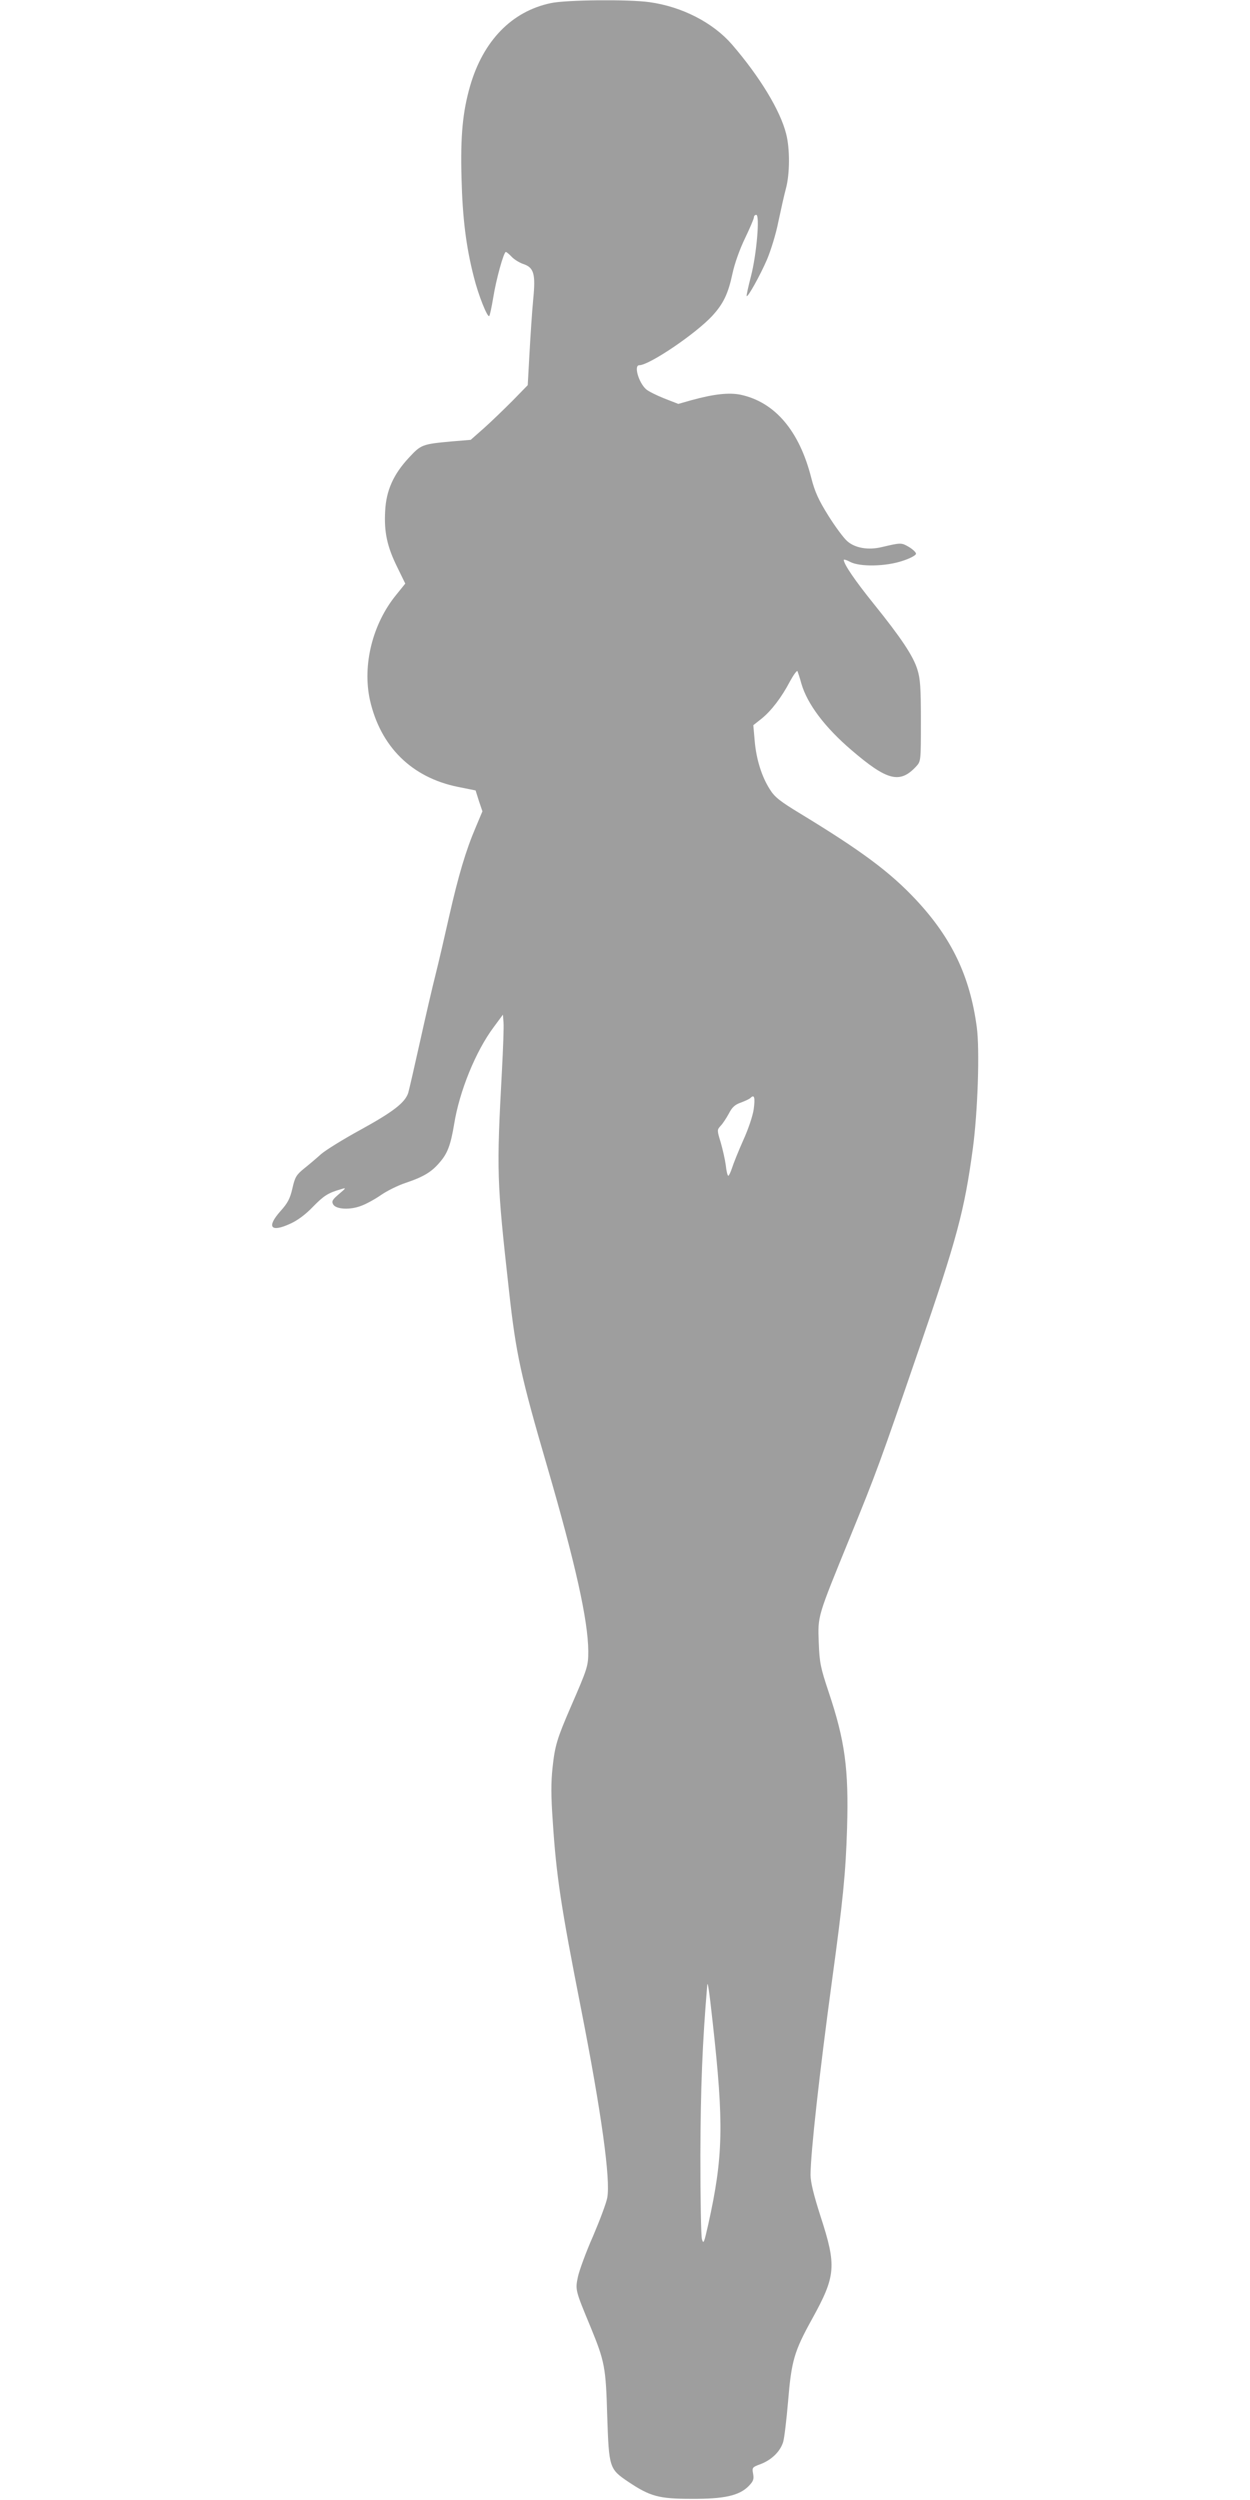 <?xml version="1.0" standalone="no"?>
<!DOCTYPE svg PUBLIC "-//W3C//DTD SVG 20010904//EN"
 "http://www.w3.org/TR/2001/REC-SVG-20010904/DTD/svg10.dtd">
<svg version="1.0" xmlns="http://www.w3.org/2000/svg"
 width="640pt" height="1280pt" viewBox="0 0 640 1280"
 preserveAspectRatio="xMidYMid meet">
<g transform="translate(0,1280) scale(0.1,-0.1)"
fill="#9e9e9e" stroke="none">
<path d="M2820 12784 c-200 -42 -346 -193 -413 -424 -38 -132 -50 -255 -44
-472 5 -203 23 -350 63 -506 23 -93 70 -210 79 -200 3 3 12 44 20 92 15 95 54
236 65 236 3 0 17 -11 30 -25 12 -13 38 -29 57 -36 57 -18 66 -51 53 -182 -6
-62 -14 -186 -19 -276 l-9 -163 -78 -80 c-44 -44 -109 -107 -146 -140 l-68
-60 -97 -8 c-152 -14 -157 -16 -220 -84 -79 -85 -116 -168 -121 -273 -6 -107
10 -182 62 -287 l41 -84 -46 -57 c-122 -149 -174 -360 -135 -539 54 -239 214
-397 451 -445 l90 -18 17 -54 18 -53 -34 -81 c-51 -119 -89 -248 -136 -455
-23 -102 -54 -237 -70 -300 -16 -63 -52 -218 -80 -345 -28 -126 -55 -244 -60
-261 -17 -50 -76 -96 -245 -189 -88 -48 -178 -104 -201 -124 -22 -20 -61 -53
-86 -73 -41 -33 -48 -45 -61 -103 -12 -52 -24 -75 -61 -116 -73 -82 -50 -111
51 -64 36 16 79 48 115 86 56 57 77 71 143 90 29 9 29 8 -10 -25 -34 -29 -38
-37 -29 -53 15 -25 86 -29 143 -7 25 9 71 34 101 55 30 21 88 50 128 63 89 30
131 55 171 102 42 47 58 90 76 197 27 170 111 375 202 497 l48 65 3 -40 c2
-22 -2 -132 -8 -245 -28 -521 -27 -562 36 -1128 36 -327 61 -439 196 -902 144
-495 209 -786 210 -944 0 -76 -3 -86 -90 -286 -70 -162 -81 -198 -93 -311 -8
-73 -8 -146 1 -272 18 -280 42 -439 145 -962 104 -530 152 -876 134 -968 -5
-27 -38 -115 -73 -197 -36 -81 -70 -175 -77 -207 -14 -67 -14 -68 65 -258 72
-176 78 -204 85 -456 9 -264 10 -270 108 -336 112 -75 157 -87 323 -87 168 -1
244 16 293 65 24 25 28 35 23 63 -6 32 -5 34 39 50 57 22 101 66 115 114 6 20
17 114 25 207 17 207 31 256 123 422 122 221 126 271 43 526 -35 109 -51 175
-51 211 0 112 46 524 110 996 56 410 70 549 77 780 9 304 -11 448 -94 696 -42
126 -47 150 -51 254 -5 139 -8 127 160 539 135 331 153 380 354 966 194 564
232 707 275 1025 25 186 36 505 20 622 -35 260 -128 455 -311 651 -133 142
-278 250 -592 441 -104 63 -132 85 -156 124 -42 65 -70 155 -78 249 l-7 80 43
34 c49 40 101 107 145 191 18 33 35 56 38 52 2 -5 12 -34 20 -64 30 -104 120
-224 257 -341 182 -156 247 -173 330 -84 25 27 25 27 25 233 0 169 -3 217 -18
264 -21 69 -83 162 -224 337 -95 118 -151 200 -153 224 0 4 15 0 33 -10 49
-26 183 -24 270 6 37 12 67 28 67 36 0 7 -17 23 -37 35 -38 22 -40 22 -138 -1
-70 -17 -138 -5 -178 31 -18 16 -61 74 -96 130 -50 80 -69 122 -87 192 -61
242 -186 389 -362 427 -59 12 -136 4 -252 -28 l-67 -19 -72 28 c-40 16 -82 37
-93 47 -38 34 -64 123 -35 123 51 0 289 161 374 253 56 61 81 112 103 215 11
52 37 125 64 181 25 52 46 101 46 108 0 7 5 13 12 13 19 0 2 -202 -27 -314
-14 -54 -24 -100 -22 -102 6 -7 69 106 104 187 19 45 46 131 58 193 13 61 30
138 39 171 20 74 21 203 1 280 -30 119 -134 291 -277 457 -97 112 -256 194
-423 217 -105 15 -428 12 -505 -5z m1039 -5663 c-5 -35 -28 -103 -54 -160 -25
-56 -50 -119 -57 -141 -7 -22 -16 -40 -19 -40 -4 0 -10 24 -13 54 -4 30 -16
82 -26 117 -19 62 -19 64 -1 84 11 11 30 40 43 64 17 33 32 46 62 56 21 8 43
18 49 24 19 19 24 2 16 -58z m-210 -4676 c58 -522 54 -688 -23 -1035 -21 -93
-24 -102 -32 -75 -5 17 -8 210 -8 430 1 341 10 574 35 870 2 27 10 -25 28
-190z"/>
</g>
</svg>
